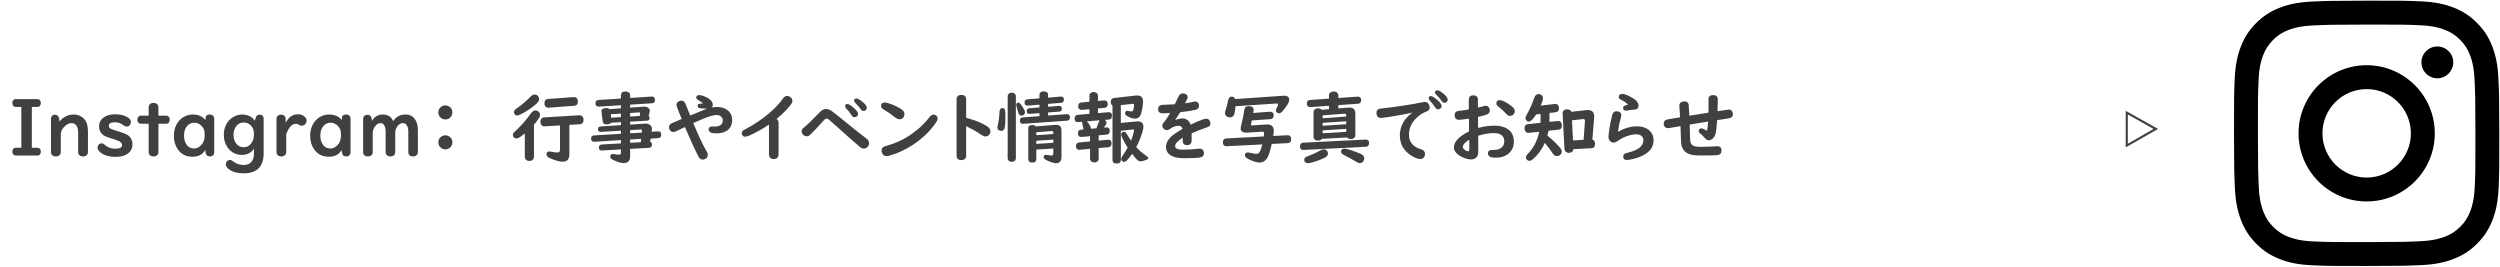 <?xml version="1.0" encoding="utf-8"?>
<!-- Generator: Adobe Illustrator 15.0.0, SVG Export Plug-In  -->
<!DOCTYPE svg PUBLIC "-//W3C//DTD SVG 1.1//EN" "http://www.w3.org/Graphics/SVG/1.1/DTD/svg11.dtd">
<svg version="1.1"
	 xmlns="http://www.w3.org/2000/svg" xmlns:xlink="http://www.w3.org/1999/xlink" xmlns:a="http://ns.adobe.com/AdobeSVGViewerExtensions/3.0/"
	 x="0px" y="0px" width="600px" height="64px" viewBox="-2 0 600 64" enable-background="new -2 0 600 64" xml:space="preserve">
<defs>
</defs>
<g>
	<defs>
		<rect id="SVGID_1_" x="534" width="64" height="64"/>
	</defs>
	<clipPath id="SVGID_2_">
		<use xlink:href="#SVGID_1_"  overflow="visible"/>
	</clipPath>
	<path clip-path="url(#SVGID_2_)" d="M552.813,0.38c-3.389,0.16-5.702,0.702-7.725,1.495c-2.093,0.816-3.867,1.91-5.633,3.682
		c-1.767,1.773-2.853,3.551-3.662,5.646c-0.784,2.027-1.315,4.342-1.465,7.732c-0.148,3.396-0.183,4.48-0.166,13.126
		c0.017,8.645,0.055,9.729,0.217,13.127c0.162,3.387,0.702,5.7,1.495,7.724c0.816,2.093,1.909,3.866,3.683,5.633
		c1.772,1.766,3.551,2.851,5.647,3.661c2.024,0.783,4.341,1.316,7.729,1.465c3.396,0.149,4.48,0.183,13.125,0.166
		c8.648-0.017,9.732-0.055,13.129-0.216c3.388-0.162,5.699-0.704,7.724-1.494c2.093-0.819,3.867-1.91,5.633-3.684
		c1.765-1.772,2.851-3.551,3.66-5.647c0.784-2.024,1.317-4.341,1.465-7.728c0.148-3.398,0.184-4.484,0.167-13.13
		s-0.056-9.729-0.217-13.124c-0.16-3.39-0.703-5.702-1.494-7.726c-0.818-2.093-1.91-3.866-3.683-5.633
		c-1.772-1.765-3.551-2.853-5.646-3.661c-2.026-0.784-4.342-1.318-7.73-1.465c-3.396-0.15-4.48-0.184-13.128-0.167
		C557.293,0.18,556.209,0.217,552.813,0.38 M553.185,57.94c-3.104-0.136-4.79-0.651-5.913-1.084
		c-1.488-0.575-2.55-1.266-3.667-2.375c-1.115-1.112-1.808-2.171-2.388-3.656c-0.437-1.123-0.962-2.807-1.107-5.911
		c-0.158-3.355-0.194-4.362-0.209-12.864c-0.017-8.5,0.014-9.507,0.16-12.866c0.134-3.102,0.652-4.79,1.084-5.912
		c0.575-1.49,1.264-2.549,2.374-3.667c1.113-1.118,2.172-1.808,3.657-2.389c1.123-0.438,2.807-0.959,5.91-1.107
		c3.357-0.159,4.363-0.193,12.863-0.209c8.502-0.016,9.509,0.014,12.867,0.161c3.103,0.135,4.79,0.649,5.911,1.083
		c1.489,0.576,2.551,1.262,3.667,2.375s1.809,2.17,2.389,3.658c0.438,1.12,0.96,2.805,1.106,5.907
		c0.16,3.358,0.196,4.366,0.212,12.865c0.016,8.502-0.015,9.509-0.162,12.866c-0.136,3.104-0.65,4.791-1.084,5.915
		c-0.575,1.487-1.264,2.549-2.375,3.666c-1.112,1.113-2.171,1.808-3.657,2.388c-1.121,0.438-2.807,0.96-5.907,1.107
		c-3.358,0.157-4.364,0.194-12.867,0.209C557.549,58.117,556.543,58.086,553.185,57.94 M579.142,14.979
		c0.004,2.109,1.719,3.816,3.827,3.812c2.11-0.004,3.817-1.718,3.814-3.826c-0.004-2.109-1.719-3.817-3.828-3.813
		C580.845,11.156,579.138,12.871,579.142,14.979 M549.651,32.03c0.018,9.03,7.352,16.335,16.379,16.317
		c9.029-0.018,16.337-7.35,16.319-16.38c-0.018-9.027-7.353-16.335-16.382-16.317C556.939,15.668,549.634,23.003,549.651,32.03
		 M555.386,32.02c-0.01-5.86,4.733-10.622,10.593-10.632c5.861-0.012,10.623,4.73,10.635,10.592
		c0.011,5.861-4.732,10.622-10.594,10.633C560.159,42.624,555.397,37.882,555.386,32.02"/>
</g>
<g>
	<path fill="#404040" d="M3.118,25.661H1.759c-0.199,0-0.369-0.066-0.508-0.199c-0.193-0.181-0.29-0.429-0.29-0.743
		c0-0.375,0.13-0.646,0.39-0.815c0.115-0.079,0.251-0.118,0.408-0.118h5.23c0.205,0,0.381,0.066,0.525,0.199
		c0.188,0.176,0.281,0.423,0.281,0.743c0,0.369-0.13,0.641-0.39,0.816c-0.115,0.078-0.254,0.117-0.417,0.117H5.639v9.8h1.351
		c0.205,0,0.381,0.066,0.525,0.199c0.188,0.176,0.281,0.423,0.281,0.743c0,0.369-0.13,0.641-0.39,0.816
		c-0.115,0.078-0.254,0.117-0.417,0.117h-5.23c-0.199,0-0.369-0.066-0.508-0.199c-0.193-0.175-0.29-0.423-0.29-0.743
		c0-0.375,0.13-0.646,0.39-0.816c0.115-0.078,0.251-0.117,0.408-0.117h1.359V25.661z"/>
	<path fill="#404040" d="M12.309,29.17c0.344-0.466,0.752-0.834,1.224-1.106c0.658-0.387,1.354-0.58,2.085-0.58
		c1.094,0,1.967,0.369,2.619,1.106c0.58,0.646,0.87,1.613,0.87,2.9v5.049c0,0.242-0.072,0.447-0.217,0.617
		c-0.23,0.26-0.554,0.39-0.971,0.39c-0.471,0-0.813-0.163-1.024-0.49c-0.097-0.15-0.145-0.322-0.145-0.517v-4.786
		c0-0.531-0.085-0.979-0.254-1.342c-0.271-0.58-0.716-0.87-1.332-0.87c-0.653,0-1.275,0.339-1.868,1.016
		c-0.471,0.532-0.707,1.079-0.707,1.641v4.342c0,0.261-0.084,0.478-0.254,0.653c-0.229,0.235-0.537,0.354-0.924,0.354
		c-0.478,0-0.822-0.163-1.033-0.49c-0.098-0.145-0.146-0.316-0.146-0.517v-8.022c0-0.241,0.058-0.444,0.172-0.607
		c0.17-0.247,0.43-0.371,0.78-0.371c0.556,0,0.888,0.302,0.997,0.906L12.309,29.17z"/>
	<path fill="#404040" d="M25.623,27.429c1.312,0,2.363,0.275,3.154,0.825c0.43,0.296,0.644,0.646,0.644,1.052
		c0,0.235-0.072,0.456-0.217,0.661c-0.2,0.272-0.472,0.408-0.816,0.408c-0.224,0-0.471-0.105-0.743-0.317
		c-0.616-0.477-1.303-0.716-2.058-0.716c-0.979,0-1.469,0.278-1.469,0.834c0,0.326,0.176,0.58,0.526,0.762
		c0.114,0.055,0.311,0.127,0.589,0.218c1.638,0.501,2.649,0.849,3.037,1.042c1.009,0.502,1.514,1.303,1.514,2.402
		c0,1.021-0.405,1.804-1.215,2.348c-0.707,0.472-1.665,0.707-2.874,0.707c-1.384,0-2.522-0.314-3.417-0.942
		c-0.58-0.411-0.87-0.84-0.87-1.287c0-0.212,0.069-0.417,0.208-0.617c0.193-0.271,0.45-0.407,0.771-0.407
		c0.254,0,0.493,0.105,0.717,0.317c0.677,0.646,1.534,0.97,2.574,0.97c1.081,0,1.622-0.29,1.622-0.87
		c0-0.393-0.271-0.723-0.815-0.988c-0.351-0.163-1.193-0.45-2.529-0.861c-1.45-0.44-2.176-1.326-2.176-2.656
		c0-1.039,0.499-1.828,1.496-2.365C23.91,27.602,24.692,27.429,25.623,27.429z"/>
	<path fill="#404040" d="M33.684,27.765v-2.058c0-0.254,0.082-0.469,0.245-0.644c0.224-0.254,0.534-0.381,0.934-0.381
		c0.465,0,0.804,0.169,1.015,0.508c0.097,0.15,0.146,0.323,0.146,0.517v2.058h1.913c0.223,0,0.404,0.081,0.544,0.245
		c0.169,0.193,0.253,0.438,0.253,0.733c0,0.387-0.139,0.671-0.417,0.853c-0.108,0.066-0.235,0.1-0.38,0.1h-1.913v6.844
		c0,0.242-0.072,0.447-0.218,0.617c-0.229,0.26-0.55,0.39-0.961,0.39c-0.465,0-0.804-0.163-1.015-0.49
		c-0.097-0.145-0.146-0.316-0.146-0.517v-6.844h-1.912c-0.182,0-0.339-0.058-0.472-0.172c-0.218-0.188-0.326-0.453-0.326-0.798
		c0-0.399,0.139-0.683,0.417-0.853c0.114-0.072,0.241-0.108,0.381-0.108H33.684z"/>
	<path fill="#404040" d="M47.298,28.816l0.055-0.59c0.042-0.495,0.365-0.743,0.97-0.743c0.483,0,0.815,0.185,0.997,0.553
		c0.061,0.127,0.091,0.27,0.091,0.427v8.095c0,0.205-0.045,0.387-0.136,0.544c-0.182,0.296-0.483,0.444-0.907,0.444
		c-0.586,0-0.924-0.306-1.015-0.916l-0.1-0.625c-0.599,1.075-1.623,1.613-3.073,1.613c-1.547,0-2.737-0.622-3.571-1.867
		c-0.593-0.883-0.889-1.952-0.889-3.209c0-1.19,0.303-2.228,0.906-3.109c0.496-0.731,1.137-1.263,1.922-1.596
		c0.544-0.235,1.115-0.354,1.714-0.354C45.603,27.483,46.615,27.928,47.298,28.816z M47.107,32.696v-0.726
		c0-0.671-0.248-1.257-0.743-1.759c-0.502-0.508-1.082-0.762-1.74-0.762c-0.762,0-1.375,0.317-1.84,0.952
		c-0.411,0.563-0.617,1.272-0.617,2.131c0,0.737,0.146,1.368,0.436,1.895c0.447,0.804,1.115,1.205,2.003,1.205
		c0.55,0,1.052-0.208,1.505-0.625C46.775,34.397,47.107,33.627,47.107,32.696z"/>
	<path fill="#404040" d="M59.162,28.952l0.236-0.762c0.139-0.447,0.462-0.671,0.97-0.671c0.271,0,0.495,0.097,0.671,0.29
		c0.157,0.176,0.235,0.394,0.235,0.653v8.376c0,1.619-0.432,2.834-1.296,3.644c-0.798,0.743-1.958,1.115-3.481,1.115
		c-1.589,0-2.815-0.356-3.68-1.069c-0.417-0.339-0.626-0.707-0.626-1.106c0-0.218,0.063-0.411,0.19-0.58
		c0.224-0.302,0.493-0.453,0.807-0.453c0.212,0,0.466,0.114,0.762,0.345c0.749,0.574,1.593,0.861,2.529,0.861
		c1.009,0,1.719-0.388,2.13-1.161c0.218-0.398,0.326-0.867,0.326-1.404v-1.342c-0.217,0.368-0.492,0.665-0.824,0.889
		c-0.587,0.398-1.257,0.598-2.013,0.598c-1.45,0-2.602-0.583-3.454-1.749c-0.622-0.853-0.934-1.883-0.934-3.092
		c0-0.948,0.212-1.804,0.635-2.565c0.459-0.821,1.103-1.435,1.931-1.84c0.593-0.296,1.206-0.444,1.841-0.444
		C57.404,27.483,58.419,27.973,59.162,28.952z M58.936,32.46v-0.525c0-0.719-0.263-1.342-0.788-1.867
		c-0.441-0.447-0.979-0.671-1.613-0.671c-0.883,0-1.56,0.39-2.031,1.169c-0.302,0.502-0.453,1.098-0.453,1.786
		c0,0.731,0.16,1.356,0.48,1.876c0.466,0.737,1.13,1.106,1.994,1.106c0.726,0,1.324-0.32,1.795-0.961
		C58.73,33.823,58.936,33.186,58.936,32.46z"/>
	<path fill="#404040" d="M66.695,32.18v4.359c0,0.261-0.085,0.478-0.254,0.653c-0.229,0.235-0.538,0.354-0.925,0.354
		c-0.459,0-0.795-0.157-1.006-0.472c-0.104-0.151-0.154-0.329-0.154-0.535V28.48c0-0.241,0.075-0.447,0.227-0.616
		c0.218-0.229,0.511-0.345,0.879-0.345c0.466,0,0.792,0.176,0.979,0.526c0.072,0.127,0.108,0.271,0.108,0.435v0.952
		c0.309-0.532,0.617-0.943,0.925-1.233c0.568-0.52,1.248-0.779,2.04-0.779c0.622,0,1.157,0.196,1.604,0.59
		c0.32,0.283,0.48,0.606,0.48,0.97c0,0.26-0.088,0.501-0.264,0.725c-0.241,0.309-0.553,0.463-0.934,0.463
		c-0.248,0-0.456-0.066-0.625-0.2c-0.224-0.175-0.483-0.263-0.779-0.263C68.097,29.704,67.33,30.529,66.695,32.18z"/>
	<path fill="#404040" d="M80.013,28.816l0.055-0.59c0.042-0.495,0.365-0.743,0.97-0.743c0.483,0,0.815,0.185,0.997,0.553
		c0.061,0.127,0.091,0.27,0.091,0.427v8.095c0,0.205-0.045,0.387-0.136,0.544c-0.182,0.296-0.483,0.444-0.907,0.444
		c-0.586,0-0.924-0.306-1.015-0.916l-0.1-0.625c-0.599,1.075-1.623,1.613-3.073,1.613c-1.547,0-2.737-0.622-3.571-1.867
		c-0.593-0.883-0.889-1.952-0.889-3.209c0-1.19,0.303-2.228,0.906-3.109c0.496-0.731,1.137-1.263,1.922-1.596
		c0.544-0.235,1.115-0.354,1.714-0.354C78.317,27.483,79.33,27.928,80.013,28.816z M79.822,32.696v-0.726
		c0-0.671-0.248-1.257-0.743-1.759c-0.502-0.508-1.082-0.762-1.74-0.762c-0.762,0-1.375,0.317-1.84,0.952
		c-0.411,0.563-0.617,1.272-0.617,2.131c0,0.737,0.146,1.368,0.436,1.895c0.447,0.804,1.115,1.205,2.003,1.205
		c0.55,0,1.052-0.208,1.505-0.625C79.49,34.397,79.822,33.627,79.822,32.696z"/>
	<path fill="#404040" d="M87.264,29.024c0.58-1.027,1.472-1.541,2.674-1.541c0.61,0,1.146,0.166,1.604,0.499
		c0.368,0.266,0.641,0.638,0.815,1.114c0.684-1.075,1.671-1.613,2.965-1.613c1.136,0,1.967,0.502,2.492,1.505
		c0.32,0.61,0.48,1.356,0.48,2.239v5.33c0,0.26-0.084,0.475-0.254,0.644c-0.224,0.229-0.528,0.345-0.915,0.345
		c-0.514,0-0.861-0.19-1.043-0.571c-0.06-0.121-0.09-0.26-0.09-0.417v-5.104c0-0.423-0.073-0.798-0.218-1.124
		c-0.235-0.526-0.596-0.789-1.079-0.789c-0.441,0-0.852,0.221-1.232,0.662c-0.405,0.478-0.607,1.013-0.607,1.604v4.769
		c0,0.235-0.079,0.44-0.235,0.616c-0.224,0.235-0.529,0.354-0.916,0.354c-0.483,0-0.828-0.173-1.033-0.517
		c-0.079-0.127-0.118-0.278-0.118-0.453v-5.031c0-0.508-0.078-0.934-0.235-1.278c-0.218-0.483-0.547-0.726-0.988-0.726
		c-0.459,0-0.885,0.245-1.278,0.734c-0.398,0.502-0.598,1.055-0.598,1.659v4.623c0,0.242-0.073,0.444-0.218,0.607
		c-0.229,0.254-0.544,0.381-0.942,0.381c-0.502,0-0.85-0.182-1.043-0.544c-0.066-0.127-0.1-0.275-0.1-0.444v-8.059
		c0-0.248,0.078-0.456,0.235-0.626c0.193-0.211,0.441-0.317,0.743-0.317c0.647,0,1.007,0.32,1.079,0.961L87.264,29.024z"/>
</g>
<g>
	<path fill="#404040" d="M104.89,25.29c0.248,0,0.486,0.055,0.716,0.163c0.646,0.308,0.971,0.818,0.971,1.532
		c0,0.271-0.067,0.531-0.2,0.779c-0.313,0.604-0.815,0.906-1.505,0.906c-0.368,0-0.7-0.111-0.997-0.335
		c-0.453-0.345-0.68-0.801-0.68-1.369c0-0.472,0.173-0.873,0.517-1.206C104.044,25.447,104.437,25.29,104.89,25.29z M104.89,32.47
		c0.248,0,0.486,0.054,0.716,0.163c0.646,0.308,0.971,0.818,0.971,1.531c0,0.272-0.067,0.532-0.2,0.78
		c-0.313,0.604-0.815,0.906-1.505,0.906c-0.368,0-0.7-0.111-0.997-0.335c-0.453-0.345-0.68-0.801-0.68-1.369
		c0-0.472,0.173-0.873,0.517-1.206C104.044,32.627,104.437,32.47,104.89,32.47z"/>
</g>
<g>
	<path fill="#404040" d="M123.953,32.043c-0.453,0.363-0.855,0.662-1.206,0.897c-0.296,0.193-0.568,0.29-0.815,0.29
		c-0.248,0-0.46-0.097-0.635-0.29c-0.146-0.163-0.218-0.344-0.218-0.544c0-0.205,0.078-0.398,0.235-0.58
		c0.055-0.066,0.218-0.224,0.49-0.471c1.238-1.137,2.438-2.509,3.599-4.116c0.351-0.483,0.722-0.725,1.115-0.725
		c0.223,0,0.435,0.066,0.634,0.199c0.303,0.205,0.453,0.492,0.453,0.861c0,0.277-0.09,0.553-0.271,0.824
		c-0.296,0.447-0.692,0.961-1.188,1.541v7.724c0,0.248-0.072,0.453-0.218,0.616c-0.205,0.236-0.492,0.354-0.861,0.354
		c-0.507,0-0.849-0.188-1.024-0.562c-0.06-0.127-0.09-0.27-0.09-0.426V32.043z M126.328,22.688c0.308,0,0.567,0.117,0.779,0.354
		c0.182,0.205,0.271,0.441,0.271,0.707c0,0.32-0.142,0.628-0.426,0.925c-0.737,0.773-1.846,1.58-3.327,2.42
		c-0.743,0.417-1.241,0.625-1.495,0.625c-0.284,0-0.502-0.117-0.652-0.354c-0.098-0.163-0.146-0.313-0.146-0.453
		c0-0.199,0.082-0.39,0.245-0.57c0.084-0.091,0.274-0.236,0.57-0.436c1.04-0.701,2.115-1.619,3.228-2.756
		C125.685,22.843,126.001,22.688,126.328,22.688z M134.649,29.967v7.053c0,1.19-0.529,1.786-1.587,1.786
		c-0.592,0-1.371-0.179-2.338-0.535c-0.43-0.163-0.771-0.314-1.024-0.453c-0.357-0.199-0.535-0.447-0.535-0.743
		c0-0.483,0.238-0.726,0.716-0.726c0.121,0,0.287,0.024,0.499,0.073c0.501,0.114,0.979,0.172,1.432,0.172
		c0.394,0,0.59-0.221,0.59-0.662v-5.828l-3.672,0.217c-0.296,0.019-0.537-0.066-0.725-0.253c-0.206-0.206-0.309-0.499-0.309-0.88
		c0-0.411,0.154-0.707,0.463-0.888c0.127-0.079,0.271-0.121,0.435-0.127l8.448-0.508c0.03,0,0.052,0,0.063,0
		c0.248,0,0.453,0.075,0.616,0.227c0.218,0.205,0.327,0.502,0.327,0.888c0,0.436-0.148,0.741-0.444,0.916
		c-0.121,0.072-0.257,0.115-0.408,0.127L134.649,29.967z M135.837,25.381l-6.183,0.471c-0.036,0-0.061,0-0.072,0
		c-0.248,0-0.453-0.078-0.616-0.235c-0.199-0.193-0.3-0.459-0.3-0.798c0-0.671,0.29-1.027,0.871-1.069l6.146-0.444
		c0.169-0.012,0.329,0.016,0.48,0.082c0.351,0.157,0.525,0.468,0.525,0.934C136.688,24.984,136.404,25.338,135.837,25.381z"/>
	<path fill="#404040" d="M149.234,29.196v0.708l3.653-0.236c0.042,0,0.084,0,0.127,0c0.507,0,0.896,0.16,1.169,0.48
		c0.188,0.212,0.281,0.478,0.281,0.798c0,0.091-0.007,0.166-0.019,0.227l-0.063,0.444l1.496-0.091c0.03,0,0.057,0,0.081,0
		c0.49,0,0.734,0.267,0.734,0.798c0,0.526-0.254,0.804-0.762,0.834l-1.785,0.118l-0.109,0.752c0.29,0.115,0.436,0.348,0.436,0.698
		c0,0.478-0.242,0.729-0.726,0.752l-4.514,0.254v1.813c0,0.478-0.121,0.854-0.362,1.133c-0.272,0.309-0.659,0.462-1.161,0.462
		c-0.701,0-1.589-0.274-2.665-0.824c-0.398-0.199-0.598-0.438-0.598-0.717c0-0.084,0.018-0.175,0.054-0.271
		c0.104-0.254,0.314-0.381,0.635-0.381c0.097,0,0.215,0.016,0.354,0.046c0.423,0.084,0.776,0.126,1.061,0.126
		c0.218,0,0.356-0.054,0.417-0.163c0.036-0.066,0.055-0.175,0.055-0.326v-0.771l-4.523,0.254l-0.108,0.009
		c-0.236,0.013-0.421-0.081-0.554-0.28c-0.066-0.109-0.1-0.242-0.1-0.399c0-0.478,0.221-0.73,0.662-0.761l4.623-0.272v-0.788
		l-6.363,0.398c-0.03,0-0.055,0-0.073,0c-0.483,0-0.725-0.242-0.725-0.726c0-0.507,0.241-0.773,0.725-0.798l6.437-0.38v-0.753
		l-4.769,0.281c-0.042,0-0.078,0-0.108,0c-0.423,0-0.635-0.209-0.635-0.626c0-0.423,0.224-0.649,0.671-0.68l4.841-0.299v-0.717
		l-2.339,0.137c-0.175,0.26-0.568,0.39-1.179,0.39c-0.501,0-0.782-0.227-0.843-0.68l-0.317-2.411
		c-0.006-0.049-0.009-0.082-0.009-0.101c0-0.266,0.16-0.468,0.48-0.606c0.205-0.085,0.414-0.127,0.625-0.127
		c0.369,0,0.647,0.09,0.834,0.271l2.747-0.199v-0.743l-5.267,0.335c-0.019,0-0.058,0-0.118,0c-0.483,0-0.725-0.277-0.725-0.834
		c0-0.478,0.241-0.731,0.725-0.762l5.385-0.344v-0.734c0-0.646,0.368-0.97,1.105-0.97c0.296,0,0.544,0.069,0.744,0.208
		c0.241,0.176,0.362,0.43,0.362,0.762v0.589l5.121-0.326l0.073-0.009c0.169-0.013,0.319,0.027,0.453,0.117
		c0.205,0.134,0.308,0.351,0.308,0.653c0,0.538-0.238,0.821-0.716,0.852l-5.239,0.326v0.717l3.19-0.227
		c0.079-0.006,0.139-0.01,0.182-0.01c0.411,0,0.737,0.094,0.979,0.281c0.242,0.193,0.363,0.444,0.363,0.753
		c0,0.114-0.019,0.238-0.055,0.371l-0.235,0.825c0.169,0.114,0.253,0.284,0.253,0.508c0,0.393-0.229,0.604-0.688,0.634
		L149.234,29.196z M147.022,28.109v-0.844l-2.43,0.154l0.091,0.834L147.022,28.109z M149.234,27.973l2.303-0.145l0.09-0.535
		c0.006-0.023,0.01-0.045,0.01-0.063c0-0.193-0.094-0.277-0.281-0.254h-0.046l-2.075,0.146V27.973z M149.234,31.228v0.762
		l2.801-0.163l0.036-0.427c-0.012-0.211-0.105-0.317-0.281-0.317c-0.006,0-0.018,0-0.036,0L149.234,31.228z M149.234,34.273
		l2.565-0.154l0.081-0.798l-2.646,0.163V34.273z"/>
	<path fill="#404040" d="M166.72,24.81c-0.277-0.266-0.68-0.544-1.205-0.834c-0.284-0.163-0.427-0.351-0.427-0.563
		c0-0.127,0.043-0.244,0.127-0.354c0.127-0.156,0.327-0.235,0.599-0.235c0.235,0,0.547,0.063,0.934,0.19
		c0.81,0.266,1.429,0.629,1.858,1.088c0.309,0.326,0.462,0.677,0.462,1.052c0,0.247-0.063,0.465-0.19,0.652
		c0.411-0.085,0.811-0.127,1.197-0.127c0.942,0,1.734,0.218,2.375,0.652c0.846,0.568,1.269,1.394,1.269,2.475
		c0,1.112-0.401,1.952-1.205,2.521c-0.647,0.453-1.496,0.68-2.548,0.68c-0.567,0-0.981-0.045-1.241-0.136
		c-0.436-0.151-0.653-0.436-0.653-0.853c0-0.44,0.296-0.661,0.889-0.661l0.571,0.018c0.562,0,1.012-0.108,1.351-0.326
		c0.393-0.26,0.589-0.644,0.589-1.151c0-0.314-0.105-0.589-0.317-0.825c-0.284-0.308-0.658-0.462-1.124-0.462
		c-0.652,0-1.508,0.206-2.565,0.616c-0.58,0.218-1.517,0.616-2.81,1.197l-0.272,0.117c1.306,3.131,2.396,5.431,3.272,6.898
		c0.146,0.242,0.218,0.483,0.218,0.726c0,0.417-0.182,0.729-0.544,0.934c-0.241,0.139-0.478,0.208-0.707,0.208
		c-0.411,0-0.737-0.229-0.979-0.688c-0.816-1.553-1.904-3.928-3.264-7.125l-0.154,0.072c-1.027,0.49-1.658,0.792-1.895,0.907
		c-0.308,0.139-0.562,0.208-0.762,0.208c-0.35,0-0.622-0.16-0.815-0.48c-0.133-0.229-0.199-0.444-0.199-0.644
		c0-0.447,0.248-0.786,0.743-1.016c0.472-0.218,1.238-0.544,2.303-0.979c-0.417-1.021-0.765-1.892-1.043-2.611
		c-0.133-0.344-0.199-0.606-0.199-0.788c0-0.381,0.172-0.659,0.517-0.834c0.218-0.115,0.441-0.172,0.671-0.172
		c0.459,0,0.804,0.302,1.033,0.906c0.375,0.961,0.729,1.846,1.061,2.655c0.641-0.26,1.399-0.564,2.275-0.915
		c0.309-0.127,0.538-0.221,0.689-0.281c0.38-0.169,0.749-0.308,1.105-0.417c-0.266-0.036-0.604-0.061-1.016-0.072
		c-0.387-0.012-0.616-0.027-0.688-0.045c-0.387-0.079-0.58-0.27-0.58-0.571c0-0.272,0.13-0.438,0.39-0.499
		C165.995,24.876,166.297,24.84,166.72,24.81z"/>
	<path fill="#404040" d="M182.559,29.895c-1.541,1.052-3.07,1.91-4.587,2.575c-0.52,0.229-0.897,0.344-1.133,0.344
		c-0.267,0-0.472-0.1-0.617-0.299c-0.127-0.169-0.19-0.348-0.19-0.535c0-0.283,0.127-0.52,0.381-0.707
		c0.091-0.066,0.427-0.254,1.007-0.562c1.734-0.931,3.408-2.067,5.021-3.409c1.492-1.244,2.653-2.471,3.48-3.68
		c0.267-0.399,0.599-0.599,0.997-0.599c0.224,0,0.447,0.069,0.671,0.209c0.394,0.241,0.59,0.567,0.59,0.979
		c0,0.284-0.157,0.626-0.472,1.024c-0.87,1.1-1.985,2.209-3.345,3.327c0.332,0.193,0.498,0.489,0.498,0.888v7.615
		c0,0.375-0.121,0.658-0.362,0.852c-0.205,0.169-0.472,0.254-0.798,0.254c-0.525,0-0.873-0.199-1.042-0.598
		c-0.066-0.146-0.1-0.314-0.1-0.508V29.895z"/>
	<path fill="#404040" d="M196.291,26.16c0.375,0,0.792,0.145,1.251,0.435c0.205,0.127,0.556,0.391,1.052,0.789
		c3.571,2.919,6.031,4.883,7.379,5.893c0.404,0.302,0.606,0.665,0.606,1.088c0,0.356-0.13,0.667-0.39,0.934
		c-0.248,0.241-0.531,0.362-0.852,0.362c-0.314,0-0.607-0.108-0.88-0.326c-0.658-0.526-2.731-2.354-6.218-5.484
		c-0.811-0.72-1.245-1.103-1.306-1.151c-0.218-0.169-0.408-0.254-0.571-0.254c-0.188,0-0.462,0.206-0.824,0.616
		c-1.161,1.323-2.164,2.396-3.01,3.219c-0.29,0.284-0.599,0.426-0.925,0.426c-0.29,0-0.553-0.108-0.789-0.326
		c-0.283-0.266-0.426-0.55-0.426-0.853c0-0.266,0.103-0.501,0.309-0.707c0.03-0.036,0.154-0.142,0.371-0.317
		c0.786-0.646,1.897-1.726,3.336-3.236c0.369-0.381,0.649-0.637,0.844-0.771C195.587,26.271,195.935,26.16,196.291,26.16z
		 M201.358,24.954c0.338,0,0.882,0.339,1.632,1.016c0.634,0.574,0.951,1.027,0.951,1.359c0,0.236-0.103,0.438-0.308,0.607
		c-0.163,0.133-0.348,0.199-0.554,0.199c-0.277,0-0.514-0.156-0.707-0.471c-0.338-0.556-0.768-1.106-1.287-1.65
		c-0.169-0.181-0.254-0.362-0.254-0.544C200.832,25.127,201.008,24.954,201.358,24.954z M203.507,23.64
		c0.362,0,0.885,0.287,1.568,0.861c0.634,0.532,0.951,0.985,0.951,1.36c0,0.26-0.1,0.465-0.299,0.616
		c-0.146,0.108-0.309,0.163-0.489,0.163c-0.26,0-0.49-0.151-0.689-0.453c-0.326-0.496-0.758-1-1.296-1.514
		c-0.193-0.188-0.29-0.369-0.29-0.544c0-0.121,0.048-0.232,0.145-0.336C203.204,23.691,203.337,23.64,203.507,23.64z"/>
	<path fill="#404040" d="M210.415,24.601c0.248,0,0.674,0.109,1.278,0.327c1.13,0.398,2.063,0.87,2.801,1.414
		c0.387,0.284,0.58,0.638,0.58,1.061c0,0.235-0.075,0.471-0.227,0.707c-0.229,0.351-0.538,0.525-0.925,0.525
		c-0.332,0-0.697-0.154-1.097-0.462c-1.009-0.798-1.928-1.433-2.756-1.904c-0.417-0.235-0.625-0.514-0.625-0.834
		C209.445,24.879,209.769,24.601,210.415,24.601z M222.072,27.502c0.206,0,0.402,0.069,0.59,0.208
		c0.247,0.182,0.371,0.426,0.371,0.734c0,0.254-0.1,0.529-0.299,0.825c-1.391,2.079-3.225,3.88-5.503,5.402
		c-1.897,1.264-3.855,2.167-5.873,2.711c-0.212,0.054-0.396,0.081-0.554,0.081c-0.514,0-0.879-0.235-1.097-0.707
		c-0.097-0.211-0.145-0.414-0.145-0.607c0-0.44,0.22-0.771,0.661-0.988c0.091-0.042,0.493-0.169,1.206-0.38
		c2.599-0.762,5.019-2.134,7.261-4.116c0.858-0.761,1.668-1.628,2.43-2.602C221.411,27.689,221.728,27.502,222.072,27.502z"/>
	<path fill="#404040" d="M229.879,30.267v7.106c0,0.339-0.109,0.599-0.326,0.78c-0.206,0.175-0.478,0.263-0.816,0.263
		c-0.773,0-1.16-0.348-1.16-1.043V23.821c0-0.688,0.387-1.033,1.16-1.033c0.502,0,0.843,0.172,1.024,0.517
		c0.078,0.151,0.118,0.323,0.118,0.517v4.46c2.157,0.562,3.834,1.239,5.03,2.03c0.526,0.339,0.789,0.753,0.789,1.242
		c0,0.32-0.108,0.596-0.326,0.825c-0.229,0.248-0.514,0.371-0.853,0.371c-0.29,0-0.649-0.147-1.078-0.443
		C232.432,31.617,231.244,30.938,229.879,30.267z"/>
	<path fill="#404040" d="M238.58,25.942c0.332,0,0.544,0.157,0.635,0.472c0.055,0.175,0.082,0.782,0.082,1.822
		c0,0.954-0.049,1.737-0.146,2.348c-0.085,0.55-0.381,0.825-0.889,0.825c-0.188,0-0.359-0.049-0.517-0.146
		c-0.235-0.145-0.354-0.365-0.354-0.662c0-0.108,0.027-0.287,0.082-0.534c0.235-1.07,0.371-2.164,0.407-3.282
		C237.906,26.224,238.139,25.942,238.58,25.942z M241.808,23.142v14.812c0,0.17-0.04,0.32-0.118,0.454
		c-0.182,0.29-0.469,0.435-0.861,0.435c-0.417,0-0.71-0.151-0.879-0.453c-0.072-0.127-0.109-0.271-0.109-0.436V23.142
		c0-0.362,0.154-0.626,0.463-0.789c0.163-0.084,0.335-0.127,0.517-0.127c0.235,0,0.444,0.063,0.625,0.19
		C241.687,22.586,241.808,22.827,241.808,23.142z M242.396,24.619c0.326,0,0.795,0.559,1.405,1.677
		c0.127,0.224,0.19,0.433,0.19,0.626c0,0.326-0.124,0.562-0.372,0.707c-0.133,0.084-0.293,0.127-0.48,0.127
		c-0.393,0-0.652-0.267-0.779-0.798c-0.061-0.242-0.182-0.668-0.362-1.278c-0.073-0.235-0.109-0.408-0.109-0.517
		c0-0.199,0.079-0.354,0.236-0.463C242.209,24.646,242.3,24.619,242.396,24.619z M249.549,23.432l2.991-0.254l0.072-0.009
		c0.483,0,0.726,0.244,0.726,0.734c0,0.478-0.236,0.737-0.707,0.779l-3.082,0.254v0.688l2.538-0.208c0.036,0,0.061,0,0.072,0
		c0.459,0,0.689,0.218,0.689,0.652c0,0.447-0.221,0.689-0.662,0.726l-2.638,0.199v0.734l4.433-0.317
		c0.048-0.006,0.075-0.009,0.081-0.009c0.49,0,0.734,0.247,0.734,0.743c0,0.514-0.238,0.788-0.716,0.824l-10.516,0.744
		c-0.03,0-0.054,0-0.072,0c-0.483,0-0.725-0.248-0.725-0.744c0-0.501,0.241-0.767,0.725-0.797l3.979-0.29v-0.726l-2.303,0.172
		c-0.048,0.007-0.081,0.01-0.1,0.01c-0.44,0-0.661-0.218-0.661-0.653c0-0.435,0.221-0.671,0.661-0.707l2.402-0.19v-0.671
		l-2.756,0.228c-0.048,0.006-0.075,0.009-0.081,0.009c-0.489,0-0.734-0.245-0.734-0.734c0-0.478,0.235-0.737,0.707-0.779
		l2.864-0.236v-0.852c0-0.332,0.148-0.565,0.444-0.698c0.175-0.085,0.372-0.127,0.589-0.127c0.309,0,0.563,0.076,0.762,0.227
		c0.188,0.151,0.281,0.351,0.281,0.599V23.432z M250.79,35.651l-4.079,0.244v2.258c0,0.573-0.311,0.86-0.934,0.86
		c-0.664,0-0.997-0.287-0.997-0.86v-7.353c0-0.531,0.333-0.797,0.997-0.797c0.375,0,0.644,0.111,0.808,0.335l4.668-0.372
		c0.097-0.006,0.16-0.009,0.19-0.009c0.876,0,1.314,0.457,1.314,1.369v6.291c0,1.039-0.441,1.56-1.323,1.56
		c-0.375,0-0.907-0.143-1.596-0.427c-0.405-0.169-0.734-0.332-0.988-0.489c-0.248-0.151-0.371-0.332-0.371-0.544
		c0-0.375,0.192-0.562,0.58-0.562c0.09,0,0.217,0.015,0.38,0.045c0.394,0.079,0.71,0.118,0.952,0.118
		c0.266,0,0.398-0.143,0.398-0.427V35.651z M250.79,32.152v-0.345c0-0.26-0.147-0.378-0.443-0.354l-3.636,0.29v0.707L250.79,32.152z
		 M250.79,33.503l-4.079,0.281v0.752l4.079-0.263V33.503z"/>
	<path fill="#404040" d="M261.687,32.479v1.269l2.229-0.217c0.024,0,0.058,0,0.1,0c0.502,0,0.753,0.293,0.753,0.879
		c0,0.568-0.267,0.876-0.798,0.925l-2.284,0.199v2.529c0,0.224-0.07,0.417-0.209,0.58c-0.199,0.224-0.478,0.335-0.834,0.335
		c-0.441,0-0.749-0.16-0.925-0.48c-0.072-0.127-0.108-0.271-0.108-0.435v-2.339l-2.529,0.227c-0.036,0-0.078,0-0.127,0
		c-0.483-0.024-0.725-0.314-0.725-0.87c0-0.55,0.266-0.849,0.798-0.897l2.583-0.245v-1.26l-2.021,0.19c-0.042,0-0.085,0-0.127,0
		c-0.502-0.024-0.752-0.335-0.752-0.934c0-0.495,0.254-0.768,0.761-0.815l0.58-0.055c-0.006-0.036-0.018-0.105-0.036-0.209
		c-0.078-0.447-0.166-0.849-0.263-1.205c-0.036-0.121-0.055-0.224-0.055-0.309c0-0.036,0.007-0.075,0.019-0.118l-0.925,0.073
		c-0.042,0.006-0.088,0.009-0.136,0.009c-0.495,0-0.743-0.281-0.743-0.843c0-0.563,0.26-0.864,0.779-0.907l2.773-0.235v-1.115
		l-1.821,0.163c-0.013,0-0.049,0-0.109,0c-0.241,0-0.435-0.081-0.58-0.244c-0.133-0.157-0.199-0.363-0.199-0.616
		c0-0.568,0.266-0.877,0.798-0.925l1.912-0.173v-1.44c0-0.357,0.16-0.613,0.48-0.771c0.17-0.079,0.348-0.118,0.535-0.118
		c0.356,0,0.632,0.111,0.825,0.335c0.133,0.151,0.199,0.336,0.199,0.554v1.26l1.441-0.127c0.248-0.024,0.45,0.024,0.607,0.145
		c0.205,0.157,0.308,0.396,0.308,0.717c0,0.567-0.266,0.876-0.797,0.924l-1.56,0.137v1.114l2.483-0.217c0.03,0,0.066,0,0.109,0
		c0.52,0,0.779,0.28,0.779,0.843c0,0.574-0.26,0.882-0.779,0.925l-0.943,0.081c0.272,0.193,0.408,0.426,0.408,0.698
		c0,0.139-0.049,0.287-0.145,0.444c-0.097,0.145-0.264,0.378-0.499,0.698l0.553-0.046c0.055-0.006,0.091-0.009,0.109-0.009
		c0.507,0,0.761,0.281,0.761,0.843c0,0.557-0.266,0.858-0.797,0.907L261.687,32.479z M261.922,28.87l-3.101,0.264
		c0.267,0.229,0.521,0.559,0.762,0.987c0.169,0.303,0.254,0.529,0.254,0.68c0,0.03,0,0.063,0,0.101l1.314-0.118
		c0.248-0.652,0.42-1.115,0.517-1.387C261.753,29.148,261.837,28.974,261.922,28.87z M264.995,25.335
		c-0.272-0.157-0.408-0.453-0.408-0.888c0-0.563,0.271-0.874,0.815-0.935l5.177-0.58c0.114-0.012,0.232-0.018,0.354-0.018
		c0.937,0,1.404,0.495,1.404,1.486c0,0.314-0.061,0.853-0.181,1.613c-0.127,0.798-0.297,1.385-0.508,1.759
		c-0.266,0.472-0.689,0.707-1.27,0.707c-0.525,0-1.147-0.205-1.867-0.616c-0.326-0.188-0.489-0.408-0.489-0.662
		c0-0.145,0.03-0.269,0.091-0.371c0.103-0.169,0.247-0.254,0.435-0.254c0.061,0,0.148,0.018,0.264,0.055
		c0.26,0.072,0.486,0.108,0.68,0.108c0.254,0,0.41-0.1,0.471-0.299c0.14-0.423,0.209-0.853,0.209-1.287
		c0-0.157-0.088-0.236-0.263-0.236c-0.024,0-0.043,0-0.055,0l-2.855,0.309v4.278l3.734-0.354c0.127-0.012,0.227-0.018,0.3-0.018
		c0.925,0,1.387,0.432,1.387,1.296c0,0.356-0.121,0.9-0.362,1.632c-0.351,1.105-0.804,2.188-1.36,3.245
		c0.816,0.876,1.596,1.553,2.339,2.03c0.375,0.242,0.563,0.447,0.563,0.616c0,0.14-0.134,0.267-0.399,0.381
		c-0.616,0.26-1.111,0.39-1.486,0.39c-0.303,0-0.593-0.145-0.87-0.435c-0.362-0.387-0.74-0.84-1.133-1.359
		c-0.484,0.688-0.901,1.211-1.251,1.567c-0.236,0.242-0.466,0.363-0.689,0.363c-0.205,0-0.381-0.088-0.525-0.264
		c-0.115-0.133-0.173-0.271-0.173-0.416c0-0.194,0.118-0.457,0.354-0.789c0.309-0.429,0.665-1.012,1.07-1.75l0.127-0.235
		c-0.544-0.81-1.001-1.644-1.369-2.502c-0.121-0.284-0.182-0.508-0.182-0.671c0-0.205,0.082-0.362,0.245-0.471
		c0.145-0.091,0.29-0.137,0.436-0.137c0.266,0,0.513,0.212,0.743,0.635c0.193,0.362,0.511,0.864,0.951,1.505
		c0.278-0.695,0.493-1.375,0.644-2.04c0.049-0.205,0.073-0.347,0.073-0.426c0-0.157-0.076-0.232-0.227-0.227
		c-0.03,0-0.07,0.003-0.118,0.009l-2.819,0.317v6.998c0,0.568-0.332,0.853-0.997,0.853c-0.671,0-1.006-0.284-1.006-0.853V25.335z"/>
	<path fill="#404040" d="M283.985,31.989v1.821c0,0.261-0.066,0.475-0.199,0.644c-0.193,0.254-0.48,0.381-0.861,0.381
		c-0.713,0-1.069-0.341-1.069-1.024V33.05c-1.215,0.755-1.822,1.429-1.822,2.021c0,0.567,0.61,0.852,1.831,0.852
		c1.39,0,2.632-0.075,3.726-0.227c0.121-0.018,0.221-0.027,0.299-0.027c0.333,0,0.59,0.097,0.771,0.29
		c0.188,0.2,0.281,0.466,0.281,0.798c0,0.599-0.342,0.949-1.024,1.052c-0.695,0.108-1.934,0.163-3.717,0.163
		c-1.312,0-2.32-0.19-3.027-0.571c-0.889-0.471-1.332-1.172-1.332-2.103c0-1.021,0.531-1.961,1.595-2.819
		c0.423-0.345,1.166-0.834,2.23-1.469l0.127-0.072c-0.134-0.496-0.43-0.743-0.889-0.743c-0.731,0-1.393,0.224-1.985,0.67
		c-0.32,0.242-0.622,0.363-0.906,0.363c-0.296,0-0.55-0.121-0.762-0.363c-0.199-0.229-0.299-0.477-0.299-0.743
		c0-0.254,0.124-0.508,0.371-0.761c0.157-0.164,0.375-0.447,0.653-0.853c0.169-0.254,0.429-0.671,0.779-1.251l0.072-0.127h-0.108
		l-0.906,0.046c-0.405,0.018-0.641,0.026-0.707,0.026c-0.773,0-1.16-0.326-1.16-0.979c0-0.52,0.205-0.849,0.616-0.988
		c0.139-0.048,0.351-0.075,0.635-0.081c0.616-0.007,1.531-0.049,2.746-0.127c0.205-0.405,0.499-1.019,0.879-1.841
		c0.248-0.52,0.602-0.779,1.061-0.779c0.278,0,0.532,0.072,0.762,0.218c0.26,0.169,0.39,0.404,0.39,0.707
		c0,0.229-0.193,0.677-0.58,1.342l-0.063,0.117c0.701-0.084,1.372-0.208,2.013-0.371c0.163-0.043,0.299-0.063,0.408-0.063
		c0.404,0,0.686,0.178,0.843,0.534c0.078,0.17,0.118,0.345,0.118,0.526c0,0.489-0.309,0.81-0.925,0.961
		c-0.75,0.181-1.946,0.362-3.59,0.544c-0.085,0.127-0.208,0.32-0.372,0.58c-0.302,0.483-0.567,0.892-0.797,1.224l0.036,0.054
		c0.61-0.235,1.163-0.354,1.658-0.354c0.949,0,1.607,0.502,1.977,1.505c0.931-0.501,1.925-0.931,2.982-1.287
		c0.29-0.097,0.534-0.145,0.734-0.145c0.362,0,0.634,0.142,0.815,0.426c0.139,0.212,0.209,0.453,0.209,0.726
		c0,0.338-0.143,0.586-0.427,0.743c-0.066,0.036-0.208,0.094-0.426,0.172C286.451,30.977,285.23,31.451,283.985,31.989z"/>
	<path fill="#404040" d="M298.45,28.906l-0.163,0.698c-0.042,0.188-0.063,0.296-0.063,0.326c0,0.115,0.085,0.173,0.254,0.173
		c0.03,0,0.13-0.006,0.299-0.019l3.109-0.208c0.085-0.006,0.16-0.01,0.227-0.01c1.069,0,1.604,0.521,1.604,1.56
		c0,0.218-0.036,0.565-0.108,1.043l-0.027,0.163l3.408-0.173c0.006,0,0.027,0,0.063,0h0.063c0.254,0.007,0.453,0.112,0.598,0.317
		c0.109,0.163,0.164,0.366,0.164,0.607c0,0.616-0.272,0.939-0.816,0.97l-3.844,0.19c-0.326,1.469-0.646,2.518-0.96,3.146
		c-0.436,0.883-1.104,1.323-2.004,1.323c-0.483,0-1.151-0.181-2.003-0.543c-0.436-0.182-0.776-0.357-1.024-0.526
		c-0.29-0.193-0.436-0.417-0.436-0.671c0-0.465,0.221-0.697,0.662-0.697c0.097,0,0.251,0.023,0.462,0.072
		c0.768,0.175,1.306,0.263,1.614,0.263c0.398,0,0.688-0.19,0.87-0.571c0.181-0.393,0.365-0.951,0.553-1.677l-8.575,0.426
		l-0.082,0.01c-0.229,0-0.417-0.076-0.562-0.228c-0.163-0.169-0.245-0.404-0.245-0.707c0-0.604,0.278-0.918,0.834-0.942l8.983-0.472
		c0.055-0.398,0.081-0.655,0.081-0.771c0-0.254-0.136-0.38-0.407-0.38c-0.013,0-0.04,0-0.082,0l-3.544,0.227
		c-0.091,0.006-0.166,0.009-0.227,0.009c-0.913,0-1.369-0.339-1.369-1.016c0-0.151,0.049-0.42,0.146-0.807
		c0.35-1.384,0.586-2.563,0.707-3.535c0.084-0.671,0.435-1.007,1.051-1.007c0.804,0,1.206,0.3,1.206,0.897
		c0,0.085-0.03,0.333-0.091,0.744l3.962-0.3c0.211-0.018,0.396,0.019,0.553,0.109c0.266,0.15,0.398,0.398,0.398,0.743
		c0,0.58-0.281,0.892-0.843,0.934L298.45,28.906z M294.498,25.498c-0.013,0.544-0.076,1.082-0.19,1.614
		c-0.151,0.713-0.538,1.069-1.16,1.069c-0.188,0-0.375-0.046-0.563-0.136c-0.398-0.2-0.598-0.514-0.598-0.943
		c0-0.169,0.063-0.426,0.19-0.771c0.193-0.501,0.384-1.241,0.57-2.221c0.121-0.616,0.408-0.925,0.861-0.925
		c0.411,0,0.677,0.196,0.798,0.59l11.712-0.807c0.012,0,0.061,0,0.145,0c0.375,0,0.665,0.09,0.87,0.271
		c0.188,0.169,0.281,0.398,0.281,0.688c0,0.375-0.212,0.877-0.635,1.505c-0.368,0.538-0.73,0.997-1.087,1.378
		c-0.242,0.254-0.48,0.381-0.717,0.381c-0.157,0-0.314-0.051-0.471-0.154c-0.194-0.133-0.29-0.313-0.29-0.544
		c0-0.15,0.051-0.317,0.153-0.498c0.254-0.441,0.381-0.762,0.381-0.961c0-0.146-0.139-0.209-0.417-0.19L294.498,25.498z"/>
	<path fill="#404040" d="M325.799,35.225l-14.948,0.762c-0.03,0-0.052,0-0.063,0c-0.525,0-0.789-0.277-0.789-0.834
		c0-0.58,0.267-0.885,0.798-0.915l14.912-0.743c0.048,0,0.075,0,0.081,0c0.526,0,0.789,0.271,0.789,0.815
		C326.578,34.89,326.318,35.195,325.799,35.225z M315.709,35.851c0.303,0,0.554,0.112,0.753,0.335
		c0.169,0.182,0.254,0.402,0.254,0.662c0,0.411-0.275,0.749-0.825,1.016c-1.124,0.55-2.218,0.945-3.281,1.188
		c-0.314,0.072-0.565,0.108-0.753,0.108c-0.32,0-0.55-0.103-0.688-0.309c-0.097-0.145-0.146-0.302-0.146-0.471
		c0-0.314,0.151-0.56,0.453-0.734c0.067-0.036,0.212-0.097,0.436-0.182c1.148-0.417,2.151-0.879,3.01-1.387
		C315.175,35.926,315.438,35.851,315.709,35.851z M319.199,26.024l2.457-0.19c0.114-0.013,0.192-0.019,0.235-0.019
		c0.931,0,1.396,0.505,1.396,1.514v5.095c0,0.229-0.066,0.423-0.199,0.58c-0.199,0.242-0.498,0.363-0.897,0.363
		c-0.393,0-0.695-0.124-0.906-0.372l-6.01,0.326c-0.206,0.278-0.517,0.417-0.934,0.417c-0.508,0-0.847-0.178-1.016-0.534
		c-0.055-0.121-0.081-0.257-0.081-0.408v-5.856c0-0.374,0.163-0.644,0.489-0.807c0.188-0.091,0.39-0.136,0.607-0.136
		c0.374,0,0.667,0.114,0.879,0.345l1.74-0.137V25.39l-4.46,0.309c-0.217,0.018-0.414-0.043-0.589-0.182
		c-0.176-0.133-0.263-0.345-0.263-0.635c0-0.556,0.254-0.852,0.762-0.889l4.55-0.316v-0.78c0-0.338,0.148-0.595,0.444-0.771
		c0.205-0.12,0.436-0.181,0.689-0.181c0.35,0,0.634,0.108,0.852,0.326c0.169,0.163,0.254,0.371,0.254,0.625v0.616l4.587-0.316
		l0.081-0.01c0.193-0.012,0.375,0.046,0.544,0.173c0.182,0.145,0.272,0.356,0.272,0.634c0,0.568-0.26,0.871-0.779,0.907
		l-4.705,0.326V26.024z M321.094,27.964v-0.281c0-0.26-0.124-0.39-0.372-0.39c-0.023,0-0.048,0-0.072,0l-5.212,0.39v0.698
		L321.094,27.964z M321.094,29.106l-5.656,0.371v0.707l5.656-0.362V29.106z M321.094,30.919l-5.656,0.363v0.697l5.656-0.335V30.919z
		 M320.595,35.669c0.483,0,1.427,0.267,2.829,0.798c0.755,0.284,1.241,0.496,1.459,0.635c0.362,0.224,0.544,0.528,0.544,0.915
		c0,0.224-0.063,0.436-0.19,0.635c-0.205,0.326-0.502,0.489-0.889,0.489c-0.254,0-0.567-0.12-0.942-0.362
		c-0.713-0.459-1.704-1.006-2.974-1.641c-0.387-0.193-0.58-0.436-0.58-0.726c0-0.139,0.04-0.277,0.118-0.417
		C320.091,35.778,320.299,35.669,320.595,35.669z"/>
	<path fill="#404040" d="M336.971,27.021c-1.329,0.314-2.916,0.616-4.759,0.906c-1.602,0.248-2.518,0.372-2.747,0.372
		c-0.743,0-1.114-0.402-1.114-1.206c0-0.508,0.229-0.837,0.688-0.988c0.108-0.036,0.45-0.081,1.024-0.136
		c1.185-0.114,2.825-0.332,4.922-0.652c1.607-0.248,2.994-0.49,4.161-0.726c0.417-0.085,0.683-0.127,0.798-0.127
		c0.423,0,0.737,0.179,0.942,0.535c0.157,0.266,0.235,0.534,0.235,0.807c0,0.459-0.25,0.776-0.752,0.952
		c-0.973,0.338-1.88,0.957-2.72,1.857c-0.997,1.07-1.495,2.324-1.495,3.763c0,0.912,0.29,1.68,0.87,2.303
		c0.483,0.52,1.163,0.9,2.039,1.142c0.623,0.169,0.934,0.544,0.934,1.124c0,0.32-0.09,0.599-0.271,0.834
		c-0.193,0.254-0.472,0.381-0.834,0.381c-0.574,0-1.29-0.266-2.148-0.798c-1.855-1.154-2.783-2.773-2.783-4.858
		c0-1.85,0.731-3.457,2.194-4.823c0.205-0.193,0.44-0.387,0.707-0.58L336.971,27.021z M341.412,23.06
		c0.339,0,0.883,0.339,1.632,1.016c0.635,0.574,0.952,1.027,0.952,1.359c0,0.236-0.103,0.438-0.309,0.607
		c-0.163,0.133-0.348,0.199-0.553,0.199c-0.278,0-0.514-0.156-0.707-0.471c-0.332-0.55-0.762-1.1-1.287-1.65
		c-0.169-0.181-0.254-0.362-0.254-0.544C340.887,23.232,341.062,23.06,341.412,23.06z M342.936,21.673
		c0.356,0,0.876,0.287,1.559,0.861c0.635,0.532,0.952,0.985,0.952,1.359c0,0.26-0.1,0.466-0.299,0.617
		c-0.146,0.108-0.309,0.163-0.49,0.163c-0.253,0-0.483-0.151-0.688-0.454c-0.332-0.507-0.762-1.012-1.287-1.514
		c-0.193-0.187-0.29-0.368-0.29-0.544c0-0.12,0.048-0.232,0.145-0.335S342.767,21.673,342.936,21.673z"/>
	<path fill="#404040" d="M350.521,26.26c-0.012-0.973-0.018-1.577-0.018-1.813c0-0.574,0.039-0.938,0.117-1.088
		c0.182-0.32,0.508-0.48,0.979-0.48c0.489,0,0.821,0.169,0.997,0.508c0.066,0.139,0.1,0.296,0.1,0.471v0.136
		c0,0.707,0.006,1.321,0.018,1.841c0.417-0.091,0.871-0.209,1.36-0.354c0.224-0.066,0.401-0.1,0.534-0.1
		c0.327,0,0.584,0.16,0.771,0.48c0.121,0.211,0.182,0.429,0.182,0.652c0,0.495-0.284,0.84-0.852,1.033
		c-0.478,0.157-1.143,0.326-1.995,0.508c0.007,0.26,0.013,0.825,0.019,1.695c0.006,0.44,0.012,0.761,0.019,0.961
		c1.359-0.369,2.674-0.554,3.942-0.554c1.324,0,2.391,0.281,3.2,0.844c0.955,0.665,1.433,1.644,1.433,2.937
		c0,1.3-0.466,2.309-1.396,3.028c-0.755,0.586-1.743,0.879-2.964,0.879c-0.532,0-0.922-0.042-1.17-0.127
		c-0.459-0.157-0.688-0.472-0.688-0.942c0-0.345,0.148-0.577,0.444-0.698c0.145-0.061,0.462-0.091,0.951-0.091
		c0.792,0,1.414-0.188,1.868-0.562c0.435-0.356,0.652-0.858,0.652-1.505c0-1.317-0.855-1.977-2.565-1.977
		c-1.088,0-2.317,0.215-3.689,0.644v0.29l0.019,3.626c0,0.466-0.115,0.85-0.345,1.151c-0.314,0.411-0.773,0.616-1.378,0.616
		c-0.688,0-1.423-0.199-2.203-0.598c-1.281-0.646-1.921-1.408-1.921-2.284c0-1.366,1.211-2.653,3.635-3.862v-0.127
		c-0.006-0.84-0.016-1.726-0.027-2.656l-0.009-0.28c-1.209,0.193-1.994,0.29-2.357,0.29c-0.713,0-1.069-0.384-1.069-1.151
		c0-0.599,0.359-0.934,1.079-1.007C348.929,26.522,349.706,26.411,350.521,26.26z M350.621,33.53
		c-1.027,0.622-1.541,1.205-1.541,1.749c0,0.206,0.118,0.411,0.354,0.616c0.296,0.261,0.59,0.391,0.88,0.391
		c0.15,0,0.244-0.046,0.28-0.137c0.03-0.072,0.046-0.29,0.046-0.652c0-0.29-0.006-0.867-0.019-1.731V33.53z M357.937,24.039
		c0.478,0,1.163,0.293,2.058,0.879c0.459,0.297,0.849,0.602,1.17,0.916c0.26,0.254,0.39,0.544,0.39,0.87s-0.134,0.604-0.399,0.834
		c-0.211,0.188-0.459,0.281-0.743,0.281c-0.326,0-0.641-0.176-0.942-0.526c-0.46-0.531-1.109-1.124-1.949-1.776
		c-0.266-0.212-0.398-0.453-0.398-0.726c0-0.157,0.045-0.299,0.136-0.426C357.42,24.147,357.646,24.039,357.937,24.039z"/>
	<path fill="#404040" d="M369.874,27.112v1.613c0,0.205-0.003,0.381-0.01,0.525l2.013-0.208c0.036-0.006,0.061-0.01,0.072-0.01
		c0.375-0.023,0.641,0.167,0.798,0.571c0.066,0.17,0.1,0.356,0.1,0.563c0,0.58-0.269,0.897-0.807,0.952l-2.402,0.263
		c-0.072,0.375-0.16,0.761-0.263,1.16c1.1,0.895,2.088,1.834,2.965,2.819c0.326,0.368,0.489,0.71,0.489,1.024
		c0,0.247-0.094,0.478-0.281,0.688c-0.229,0.254-0.522,0.381-0.879,0.381c-0.303,0-0.563-0.108-0.78-0.326
		c-0.054-0.055-0.16-0.199-0.317-0.436c-0.465-0.694-1.072-1.492-1.821-2.393c-0.701,1.583-1.65,2.882-2.847,3.897
		c-0.32,0.272-0.607,0.408-0.861,0.408c-0.211,0-0.398-0.079-0.562-0.236c-0.17-0.163-0.254-0.351-0.254-0.562
		c0-0.218,0.087-0.438,0.263-0.662c0.036-0.048,0.209-0.241,0.517-0.58c1.166-1.287,1.973-2.937,2.421-4.949l-2.476,0.263
		c-0.048,0.007-0.097,0.01-0.145,0.01c-0.314,0-0.556-0.137-0.726-0.408c-0.121-0.199-0.181-0.441-0.181-0.726
		c0-0.58,0.257-0.897,0.771-0.952l3.046-0.326c0.012-0.344,0.018-0.583,0.018-0.716v-1.414l-1.052,0.118
		c-0.737,1.147-1.326,1.722-1.768,1.722c-0.163,0-0.32-0.061-0.471-0.181c-0.224-0.17-0.336-0.391-0.336-0.662
		c0-0.175,0.105-0.453,0.317-0.834c0.756-1.354,1.342-2.674,1.759-3.961c0.205-0.646,0.562-0.971,1.069-0.971
		c0.205,0,0.393,0.049,0.563,0.146c0.332,0.193,0.498,0.478,0.498,0.852c0,0.321-0.175,0.91-0.525,1.769l3.381-0.391
		c0.066-0.006,0.108-0.009,0.127-0.009c0.278,0,0.495,0.112,0.652,0.336c0.14,0.193,0.209,0.432,0.209,0.716
		c0,0.574-0.263,0.888-0.789,0.942L369.874,27.112z M380.171,33.484c0.424,0.157,0.635,0.502,0.635,1.033
		c0,0.678-0.29,1.031-0.87,1.061l-4.314,0.218c-0.019,0.242-0.106,0.436-0.263,0.58c-0.2,0.2-0.475,0.3-0.825,0.3
		c-0.466,0-0.783-0.179-0.952-0.535c-0.066-0.127-0.103-0.271-0.108-0.436l-0.444-8.466c-0.019-0.26,0.051-0.478,0.208-0.653
		c0.2-0.229,0.487-0.345,0.861-0.345c0.526,0,0.87,0.197,1.033,0.59l3.572-0.408c0.108-0.012,0.229-0.018,0.362-0.018
		c1.027,0,1.541,0.52,1.541,1.559c0,0.127-0.003,0.221-0.009,0.281L380.171,33.484z M378.06,33.548l0.335-4.505
		c0-0.03,0-0.052,0-0.063c0-0.272-0.133-0.408-0.398-0.408c-0.024,0-0.055,0.003-0.091,0.009l-2.62,0.29l0.236,4.823L378.06,33.548z
		"/>
	<path fill="#404040" d="M386.317,31.617c1.541-0.864,3.069-1.297,4.587-1.297c0.979,0,1.804,0.212,2.475,0.636
		c0.984,0.622,1.478,1.537,1.478,2.746c0,1.596-0.925,2.834-2.774,3.717c-0.834,0.398-1.807,0.694-2.919,0.888
		c-0.344,0.061-0.586,0.091-0.725,0.091c-0.574,0-0.861-0.277-0.861-0.834c0-0.283,0.124-0.511,0.371-0.68
		c0.109-0.066,0.411-0.163,0.907-0.29c2.368-0.604,3.553-1.571,3.553-2.9c0-0.43-0.139-0.773-0.417-1.033
		c-0.296-0.284-0.725-0.427-1.287-0.427c-0.815,0-1.71,0.203-2.683,0.607c-0.684,0.278-1.306,0.632-1.867,1.061
		c-0.284,0.212-0.58,0.317-0.889,0.317c-0.43,0-0.765-0.182-1.006-0.544c-0.157-0.241-0.236-0.525-0.236-0.852
		c0-0.193,0.042-0.613,0.127-1.261c0.163-1.287,0.42-2.599,0.771-3.934c0.157-0.617,0.499-0.925,1.024-0.925
		c0.205,0,0.396,0.033,0.571,0.1c0.404,0.157,0.607,0.447,0.607,0.87c0,0.146-0.043,0.356-0.127,0.635
		c-0.29,0.942-0.511,1.991-0.662,3.146C386.329,31.49,386.323,31.545,386.317,31.617z M388.729,25.108
		c-0.436-0.453-1.021-0.854-1.759-1.205c-0.314-0.151-0.472-0.369-0.472-0.653c0-0.145,0.046-0.284,0.137-0.417
		c0.139-0.205,0.365-0.308,0.68-0.308c0.489,0,1.218,0.269,2.185,0.807c0.508,0.278,0.87,0.52,1.088,0.725
		c0.435,0.405,0.652,0.844,0.652,1.314c0,0.641-0.42,0.968-1.26,0.979c-0.436,0.006-0.87,0.055-1.306,0.145
		c-0.169,0.036-0.317,0.055-0.444,0.055c-0.459,0-0.688-0.208-0.688-0.625c0-0.242,0.12-0.424,0.362-0.544
		C388.127,25.271,388.402,25.181,388.729,25.108z"/>
	<path fill="#404040" d="M408.023,27.039c0.019-0.574,0.027-1.066,0.027-1.478l-0.009-1.776c0-0.641,0.374-0.961,1.124-0.961
		c0.478,0,0.804,0.148,0.979,0.444c0.085,0.145,0.127,0.426,0.127,0.843c0,0.525-0.021,1.384-0.063,2.574l0.182-0.027l1.332-0.199
		c0.726-0.108,1.124-0.163,1.197-0.163c0.393,0,0.674,0.173,0.843,0.517c0.091,0.182,0.136,0.381,0.136,0.599
		c0,0.568-0.329,0.897-0.988,0.988c-0.302,0.042-0.921,0.139-1.857,0.29c-0.278,0.042-0.59,0.09-0.935,0.145
		c-0.097,1.554-0.232,2.662-0.407,3.327c-0.115,0.441-0.33,0.804-0.644,1.088c-0.309,0.278-0.635,0.417-0.979,0.417
		c-0.302,0-0.583-0.151-0.843-0.453c-0.436-0.508-0.843-0.906-1.224-1.196c-0.218-0.164-0.326-0.351-0.326-0.563
		c0-0.114,0.033-0.229,0.1-0.345c0.114-0.199,0.299-0.299,0.553-0.299c0.139,0,0.278,0.033,0.417,0.1
		c0.108,0.049,0.417,0.206,0.925,0.472c0.097-0.417,0.181-1.154,0.254-2.212l-0.399,0.072l-1.205,0.199l-1.233,0.199l-1.232,0.2
		l-0.345,0.054c0.055,1.385,0.085,2.521,0.091,3.409c0.006,0.641,0.133,1.105,0.381,1.396c0.302,0.356,0.952,0.535,1.949,0.535
		c1.728,0,3.045-0.042,3.952-0.127c0.108-0.013,0.196-0.019,0.263-0.019c0.665,0,0.997,0.359,0.997,1.079
		c0,0.55-0.266,0.892-0.798,1.024c-0.332,0.084-1.698,0.127-4.097,0.127c-1.228,0-2.128-0.097-2.702-0.29
		c-1.015-0.333-1.665-0.979-1.948-1.94c-0.121-0.398-0.185-0.931-0.19-1.595c-0.006-0.822-0.043-1.897-0.109-3.228
		c-0.556,0.091-1.426,0.241-2.61,0.453c-0.157,0.024-0.284,0.036-0.381,0.036c-0.411,0-0.71-0.169-0.897-0.508
		c-0.097-0.169-0.145-0.354-0.145-0.553c0-0.604,0.374-0.964,1.124-1.079c0.091-0.012,0.514-0.084,1.269-0.217
		c0.26-0.043,0.771-0.124,1.532-0.245l-0.009-0.218c-0.079-1.348-0.13-2.16-0.154-2.438c-0.006-0.078-0.009-0.142-0.009-0.19
		c0-0.374,0.184-0.652,0.553-0.834c0.188-0.09,0.396-0.136,0.625-0.136c0.646,0,1.003,0.284,1.07,0.853
		c0.042,0.381,0.093,1.245,0.153,2.592l0.345-0.063l1.314-0.208l1.306-0.218l1.287-0.199L408.023,27.039z"/>
</g>
<g>
	<path fill="#404040" d="M515.928,30.946l-7.76,4.424v-8.775L515.928,30.946z M508.676,27.466V34.5l6.164-3.554L508.676,27.466z"/>
</g>
</svg>
